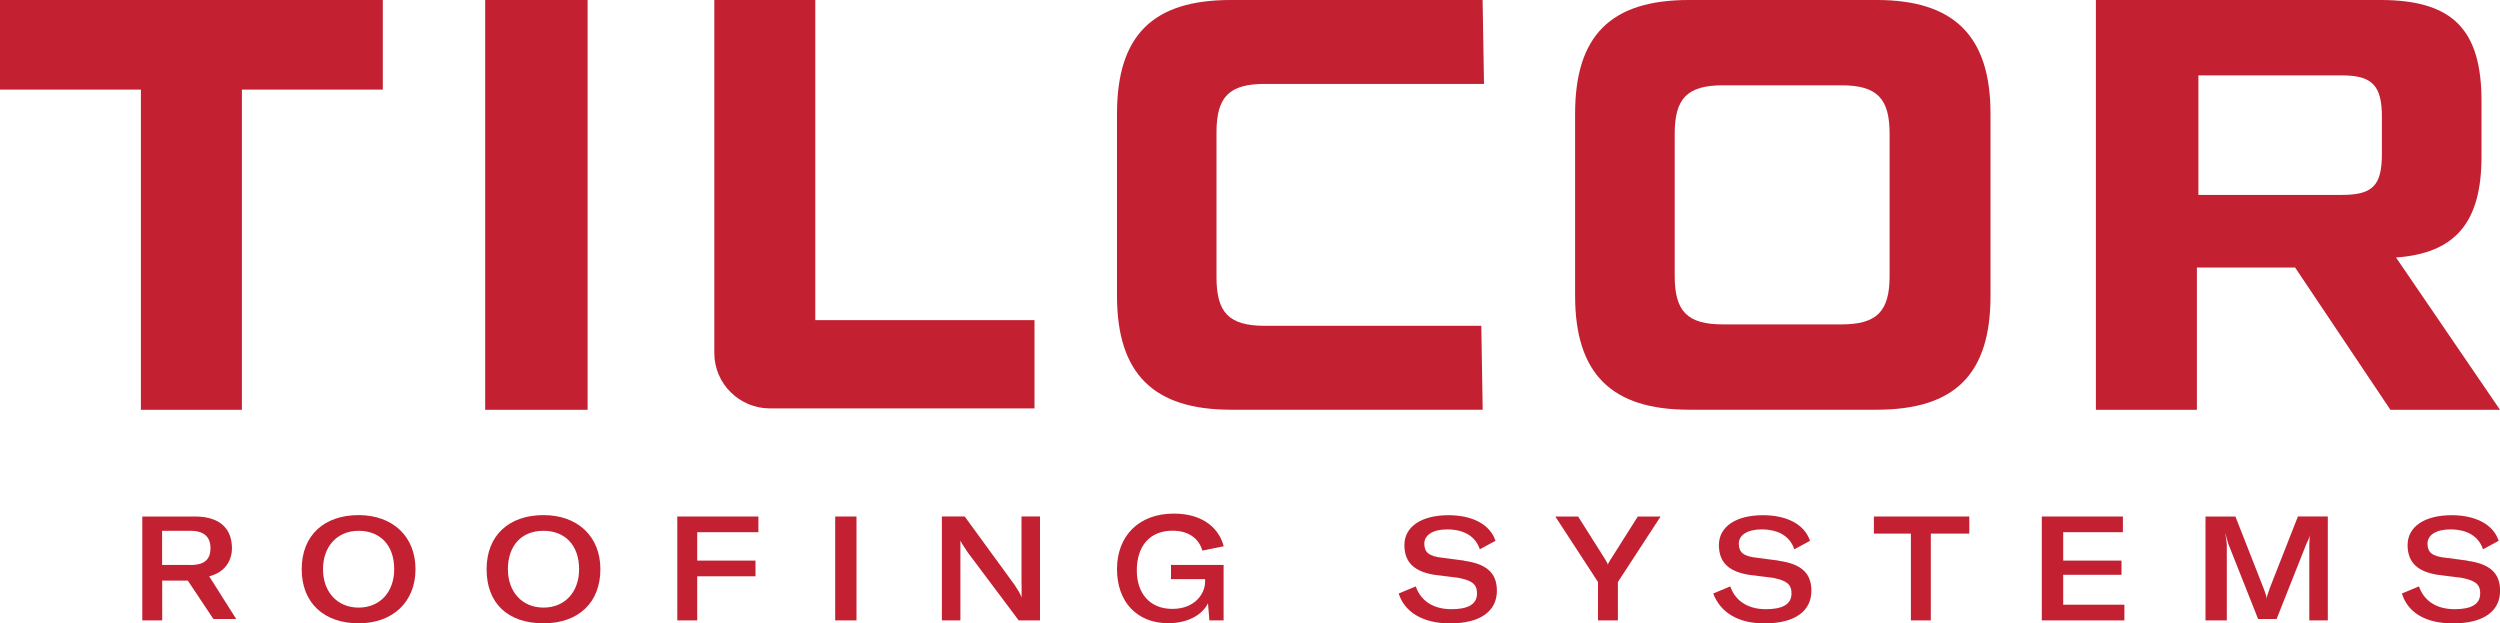 <?xml version="1.0" encoding="UTF-8"?> <svg xmlns="http://www.w3.org/2000/svg" id="Layer_1" data-name="Layer 1" viewBox="0 0 250 62.32"><defs><style> .cls-1, .cls-2 { fill: #c32032; } .cls-2 { fill-rule: evenodd; } </style></defs><path class="cls-2" d="m23.19,54.78c0-1.57-.85-3.13-3.7-3.13h-5.26v10.39h1.99v-3.98h2.56l2.56,3.84h2.28l-2.7-4.27c1.71-.43,2.28-1.71,2.28-2.85Zm-4.13,1.71h-2.85v-3.41h2.85c1.57,0,1.99.85,1.99,1.71,0,1-.43,1.71-1.99,1.71Z"></path><path class="cls-2" d="m35.86,51.51c-3.41,0-5.69,1.99-5.69,5.41s2.28,5.41,5.69,5.41,5.69-2.13,5.69-5.41-2.28-5.41-5.69-5.41Zm0,9.25c-2.13,0-3.56-1.57-3.56-3.84s1.42-3.84,3.56-3.84,3.56,1.42,3.56,3.84c0,2.28-1.42,3.84-3.56,3.84Z"></path><path class="cls-2" d="m54.35,51.51c-3.41,0-5.69,1.99-5.69,5.41s2.13,5.41,5.69,5.41,5.69-2.13,5.69-5.41-2.28-5.41-5.69-5.41Zm0,9.25c-2.13,0-3.56-1.57-3.56-3.84s1.28-3.84,3.56-3.84c2.13,0,3.56,1.42,3.56,3.84,0,2.28-1.42,3.84-3.56,3.84Z"></path><polygon class="cls-2" points="67.73 62.04 69.72 62.04 69.72 57.63 75.55 57.63 75.55 56.06 69.72 56.06 69.72 53.22 75.84 53.22 75.84 51.65 67.73 51.65 67.73 62.04"></polygon><rect class="cls-1" x="83.52" y="51.65" width="2.13" height="10.39"></rect><path class="cls-2" d="m102.16,58.34v1.42c-.14-.43-.43-.85-.71-1.28l-4.98-6.83h-2.28v10.39h1.85v-7.97c.14.28.43.71.71,1.14l5.12,6.83h2.13v-10.39h-1.85v6.69Z"></path><path class="cls-2" d="m117.25,53.07c1.85,0,2.7,1,2.99,1.99l2.13-.43c-.43-1.71-1.99-3.27-4.98-3.27-3.56,0-5.69,2.28-5.69,5.55s1.99,5.41,5.12,5.41c1.99,0,3.41-.85,3.98-1.99l.14,1.71h1.42v-5.55h-5.26v1.42h3.41v.28c0,1.14-1,2.7-3.27,2.7s-3.56-1.57-3.56-3.84c0-2.42,1.28-3.98,3.56-3.98Z"></path><path class="cls-2" d="m146.41,56.06l-2.13-.28c-1.42-.14-1.85-.57-1.85-1.42s.85-1.42,2.28-1.42c1.71,0,2.85.71,3.27,1.99l1.57-.85c-.57-1.71-2.42-2.56-4.7-2.56-2.7,0-4.41,1.14-4.41,2.99s1.14,2.7,3.13,2.99l2.28.28c1.28.28,1.85.57,1.85,1.57,0,1.14-1,1.57-2.56,1.57-1.99,0-3.13-1-3.56-2.28l-1.71.71c.57,1.85,2.42,2.99,5.12,2.99,3.13,0,4.7-1.28,4.7-3.27,0-1.85-1.14-2.7-3.27-2.99Z"></path><path class="cls-2" d="m161.07,55.92c-.14.28-.28.43-.28.57,0-.14-.14-.28-.28-.57l-2.7-4.27h-2.28l4.27,6.55v3.84h1.99v-3.84l4.27-6.55h-2.28l-2.7,4.27Z"></path><path class="cls-2" d="m177.86,56.06l-2.13-.28c-1.42-.14-1.85-.57-1.85-1.42s.85-1.42,2.28-1.42c1.71,0,2.85.71,3.27,1.99l1.57-.85c-.57-1.71-2.42-2.56-4.7-2.56-2.7,0-4.41,1.14-4.41,2.99s1.14,2.7,3.13,2.99l2.28.28c1.28.28,1.85.57,1.85,1.57,0,1.14-1,1.57-2.56,1.57-1.99,0-3.13-1-3.56-2.28l-1.71.71c.71,1.85,2.42,2.99,5.12,2.99,3.13,0,4.7-1.28,4.7-3.27,0-1.85-1.14-2.7-3.27-2.99Z"></path><polygon class="cls-2" points="187.39 53.36 191.09 53.36 191.09 62.04 193.08 62.04 193.08 53.36 196.93 53.36 196.93 51.65 187.39 51.65 187.39 53.36"></polygon><polygon class="cls-2" points="206.32 57.48 212.15 57.48 212.15 56.06 206.32 56.06 206.32 53.22 212.29 53.22 212.29 51.65 204.18 51.65 204.18 62.04 212.44 62.04 212.44 60.47 206.32 60.47 206.32 57.48"></polygon><path class="cls-2" d="m226.95,58.91c-.14.43-.28.71-.28,1,0-.28-.14-.57-.28-1l-2.85-7.26h-2.99v10.39h2.13v-7.54c0-.43-.14-.85-.14-1.28,0,.14.14.71.28,1.14l2.99,7.54h1.85l2.99-7.54c.1-.21.28-.57.37-.86-.07.33-.09.67-.09,1v7.54h1.85v-10.39h-2.99l-2.85,7.26Z"></path><path class="cls-2" d="m246.73,56.06l-2.13-.28c-1.42-.14-1.85-.57-1.85-1.42s.85-1.42,2.28-1.42c1.71,0,2.85.71,3.27,1.99l1.57-.85c-.57-1.71-2.42-2.56-4.7-2.56-2.7,0-4.41,1.14-4.41,2.99s1.14,2.7,3.13,2.99l2.28.28c1.28.28,1.85.57,1.85,1.57,0,1.14-1,1.57-2.56,1.57-1.99,0-3.13-1-3.56-2.28l-1.71.71c.57,1.85,2.28,2.99,5.12,2.99,3.13,0,4.7-1.28,4.7-3.27,0-1.85-1.14-2.7-3.27-2.99Z"></path><polygon class="cls-2" points="38.28 0 0 0 0 8.96 14.09 8.96 14.09 40.98 24.19 40.98 24.19 8.96 38.28 8.96 38.28 0"></polygon><rect class="cls-1" x="48.52" y="0" width="10.24" height="40.98"></rect><path class="cls-2" d="m103.44,32.01h-21.91V0h-10.1v35.29c0,3.13,2.56,5.55,5.55,5.55h26.47v-8.82Z"></path><path class="cls-2" d="m148.12,32.58h-21.63c-3.56,0-4.84-1.28-4.84-4.84v-14.51c0-3.56,1.28-4.84,4.84-4.84h21.91L148.26,0h-25.19C115.25,0,111.7,3.56,111.7,11.38v18.21c0,7.83,3.7,11.38,11.38,11.38h25.19l-.14-8.39Z"></path><path class="cls-2" d="m187.68,0h-18.78C161.07,0,157.51,3.56,157.51,11.38v18.21c0,7.83,3.7,11.38,11.38,11.38h18.78c7.83,0,11.38-3.56,11.38-11.38V11.38C199.06,3.56,195.36,0,187.68,0Zm1.28,27.6c0,3.56-1.28,4.84-4.84,4.84h-11.81c-3.56,0-4.84-1.28-4.84-4.84v-14.23c0-3.56,1.28-4.84,4.84-4.84h11.81c3.56,0,4.84,1.28,4.84,4.84v14.23Z"></path><path class="cls-2" d="m239.61,25.75c5.98-.43,8.54-3.56,8.54-10.1v-5.55C248.15,2.99,245.3,0,238.05,0h-28.46v40.98h10.1v-14.23h9.82l9.53,14.23h10.96l-10.39-15.22Zm-1.42-10.39c0,3.13-.85,4.13-3.98,4.13h-14.37V7.54h14.37c2.99,0,3.98,1,3.98,4.13v3.7Z"></path></svg> 